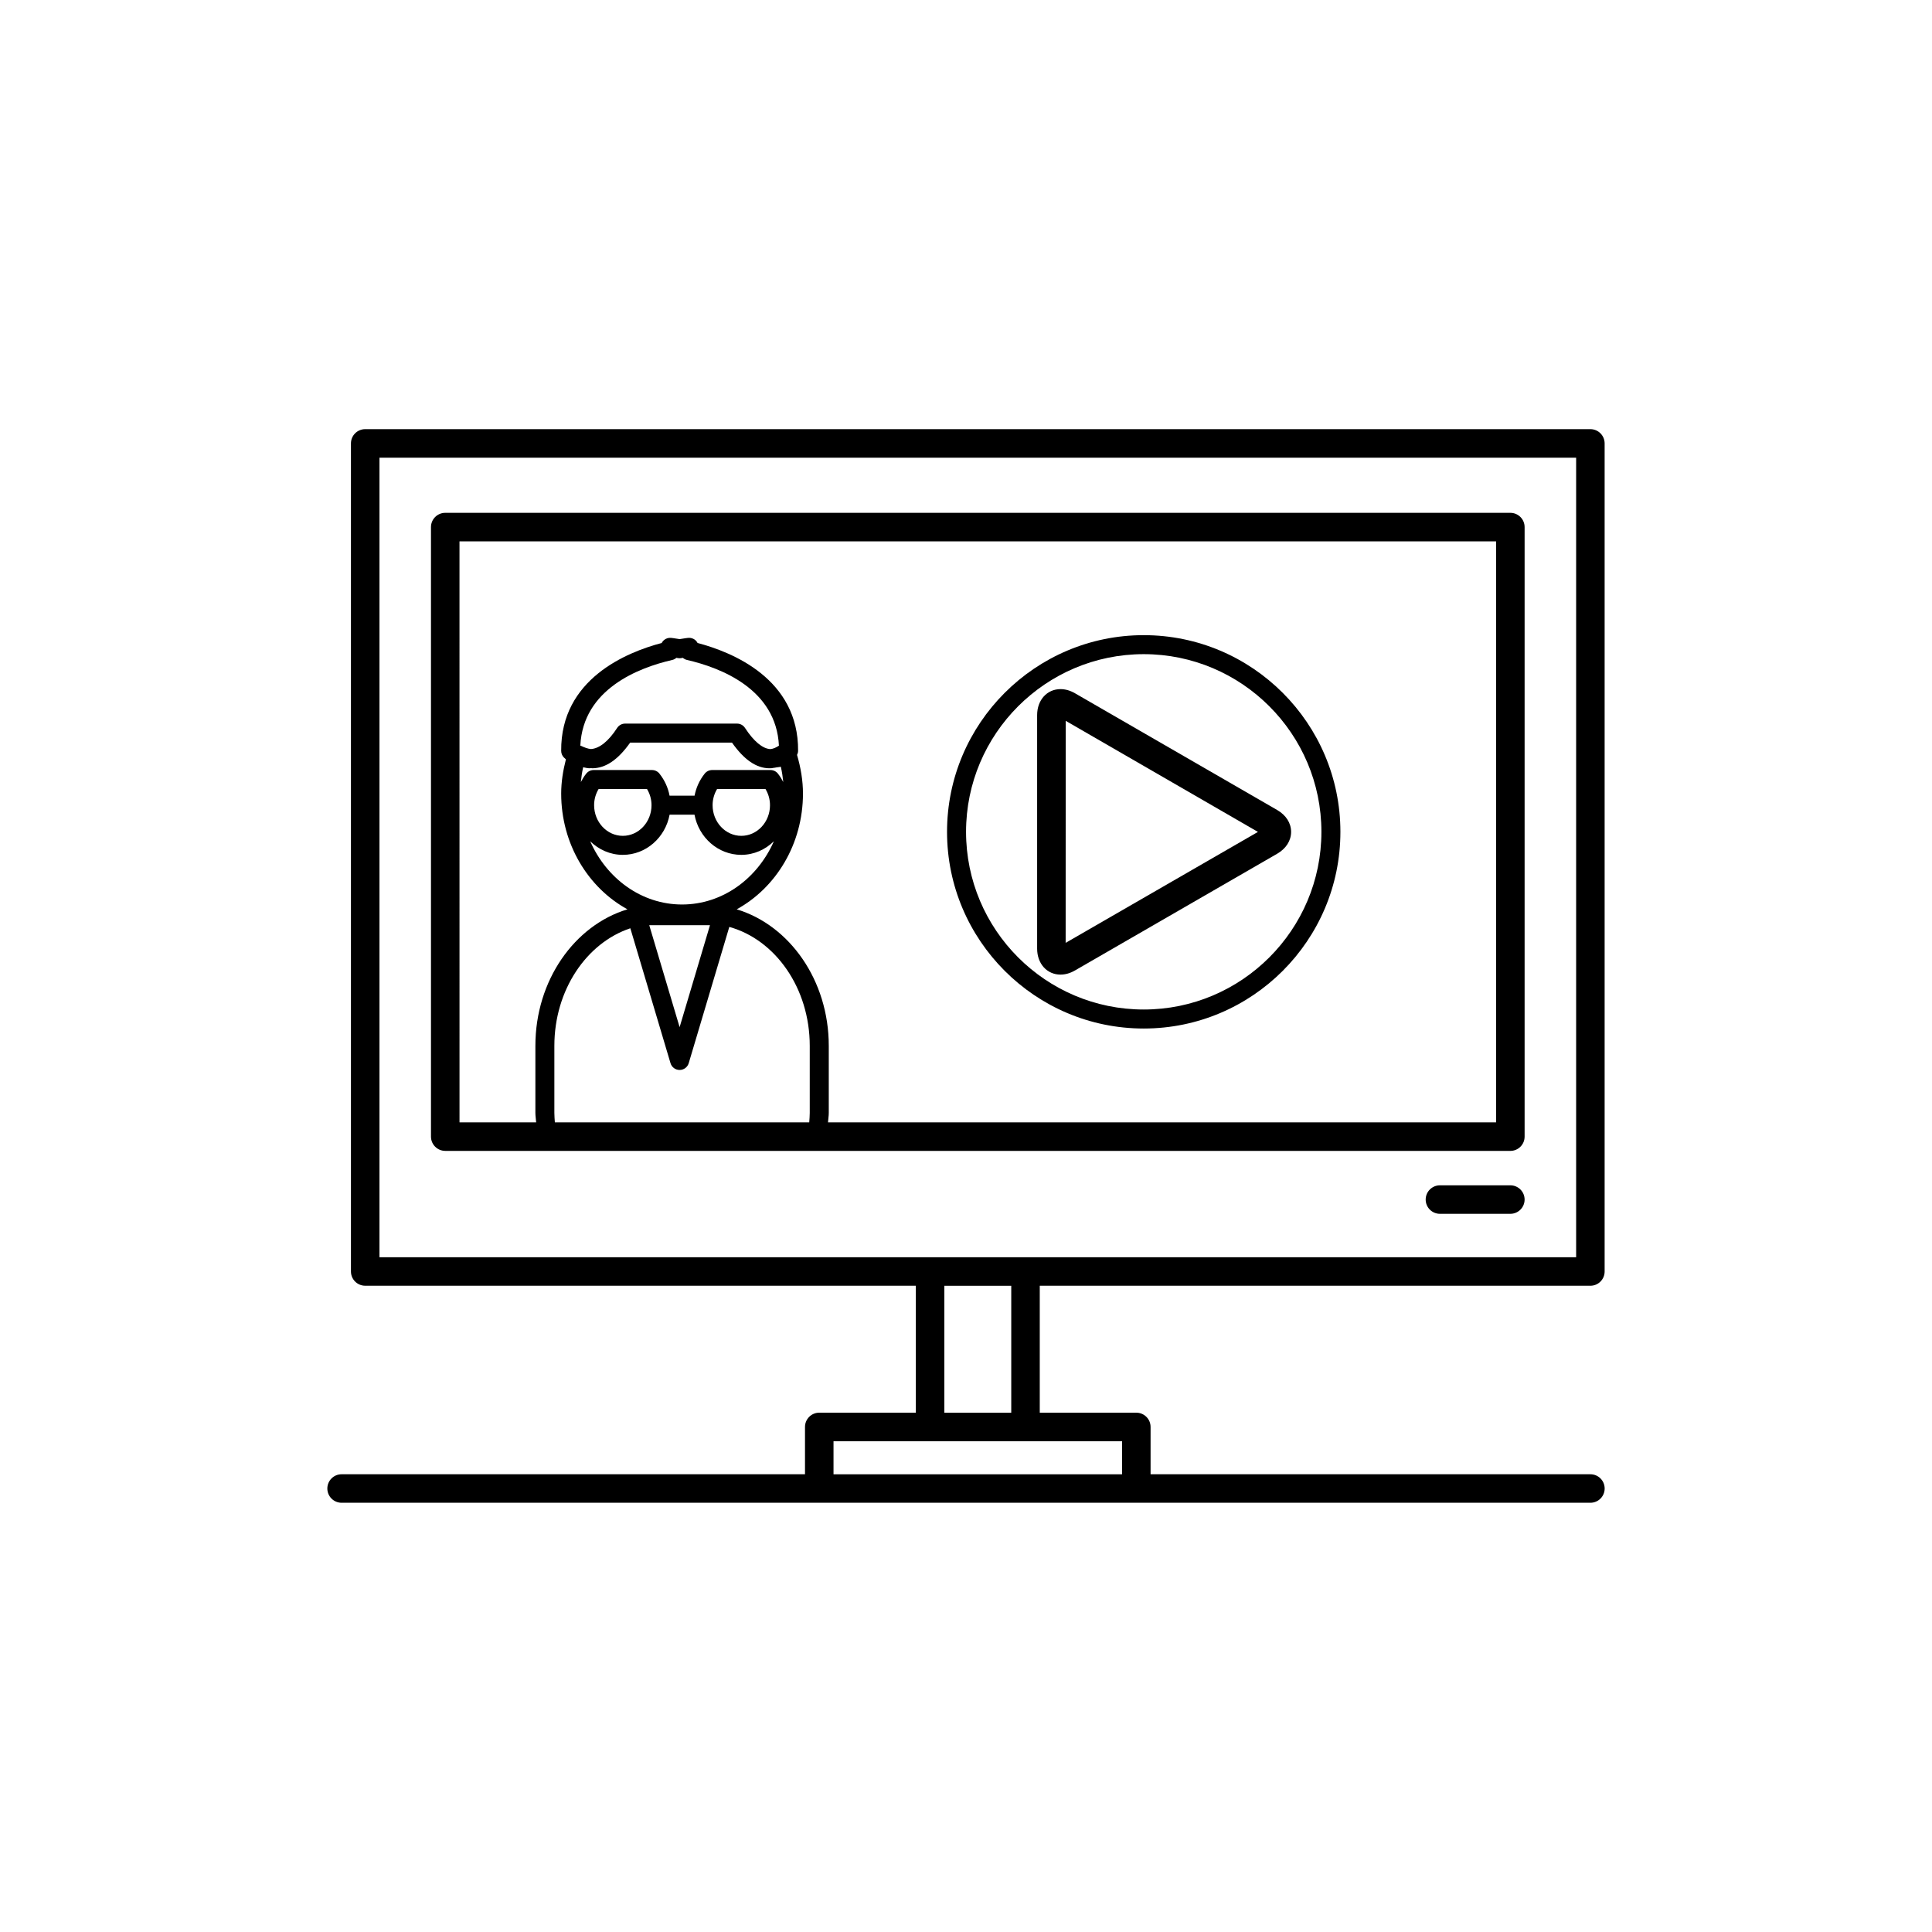 <?xml version="1.0" encoding="UTF-8"?>
<!-- Uploaded to: ICON Repo, www.svgrepo.com, Generator: ICON Repo Mixer Tools -->
<svg fill="#000000" width="800px" height="800px" version="1.1" viewBox="144 144 512 512" xmlns="http://www.w3.org/2000/svg">
 <g>
  <path d="m425.05 402.28c1.277 0 2.566-0.367 3.832-1.098l53.59-30.938c2.344-1.355 3.688-3.469 3.684-5.793 0-2.328-1.344-4.434-3.688-5.789l-53.586-30.941c-1.262-0.727-2.551-1.098-3.828-1.098-3.594 0-6.203 2.894-6.203 6.887v61.875c-0.004 4 2.606 6.894 6.199 6.894zm1.375-67.25 50.945 29.434-50.961 29.402z"/>
  <path d="m447.1 416.57c28.742 0 52.121-23.383 52.121-52.121 0-28.742-23.383-52.125-52.121-52.125-28.742 0-52.125 23.379-52.125 52.125 0 28.738 23.383 52.121 52.125 52.121zm0-99.211c25.965 0 47.086 21.125 47.086 47.086 0 25.965-21.121 47.086-47.086 47.086-25.965 0-47.086-21.121-47.086-47.086 0-25.961 21.121-47.086 47.086-47.086z"/>
  <path d="m544.26 458.12h-18.664c-2.086 0-3.777 1.691-3.777 3.777 0 2.086 1.691 3.777 3.777 3.777h18.664c2.086 0 3.777-1.691 3.777-3.777 0-2.082-1.691-3.777-3.777-3.777z"/>
  <path d="m565.47 257.73h-324.69c-2.086 0-3.777 1.691-3.777 3.777v219.45c0 2.086 1.691 3.777 3.777 3.777h145.92v33.641h-25.59c-2.086 0-3.777 1.691-3.777 3.777v12.539h-12.129l-110.68 0.004c-2.086 0-3.777 1.691-3.777 3.777 0 2.086 1.691 3.777 3.777 3.777h330.95c2.086 0 3.777-1.691 3.777-3.777 0-2.086-1.691-3.777-3.777-3.777h-116.56v-12.539c0-2.086-1.691-3.777-3.777-3.777h-25.59v-33.641h145.92c2.086 0 3.777-1.691 3.777-3.777v-219.45c0-2.086-1.691-3.781-3.777-3.781zm-124.11 276.97h-76.469v-8.762h76.473zm-29.367-16.316h-17.734v-33.641h17.734zm149.7-41.199h-317.13v-211.89h317.13z"/>
  <path d="m261.99 449h282.27c2.086 0 3.777-1.691 3.777-3.777v-161.54c0-2.086-1.691-3.777-3.777-3.777h-282.27c-2.086 0-3.777 1.691-3.777 3.777v161.53c0 2.086 1.691 3.781 3.777 3.781zm28.922-10.062v-17.785c0-14.797 8.531-27.285 20.133-31.152l10.645 35.75c0.316 1.066 1.301 1.801 2.414 1.801s2.098-0.734 2.414-1.801l10.754-36.109c12.203 3.387 21.32 16.211 21.32 31.512v17.785c0 0.816-0.074 1.66-0.137 2.5l-67.41 0.004c-0.059-0.84-0.133-1.684-0.133-2.504zm57.223-96.418c-2.035-0.113-4.402-2.07-6.703-5.613-0.465-0.715-1.258-1.145-2.113-1.145h-29.652c-0.855 0-1.648 0.43-2.113 1.145-2.309 3.555-4.703 5.449-6.945 5.598-0.859-0.078-1.723-0.414-2.668-0.863-0.047-0.023-0.102-0.016-0.152-0.035 0.727-15.012 15.461-20.668 24.363-22.711 0.418-0.098 0.793-0.293 1.098-0.562 0.133 0.023 0.27 0.047 0.414 0.07 0.289 0.055 0.594 0.055 0.887 0 0.145-0.023 0.281-0.051 0.414-0.07 0.305 0.27 0.68 0.465 1.098 0.562 8.906 2.047 23.637 7.703 24.359 22.719-0.691 0.438-1.453 0.844-2.285 0.906zm-47.805 5.082c0.094 0 0.184-0.039 0.277-0.043 0.113 0.004 0.207 0.043 0.324 0.043 3.539 0 6.84-2.231 10.07-6.805h26.98c3.227 4.578 6.492 6.809 9.961 6.809 0.086 0 0.16-0.023 0.246-0.023 0.043 0 0.086 0.02 0.129 0.02h0.004c0.215 0 0.375-0.078 0.582-0.094 0.293-0.039 0.582-0.07 0.855-0.137 0.383-0.07 0.816-0.074 1.164-0.188 0.312 1.344 0.516 2.703 0.652 4.062-0.406-0.777-0.863-1.531-1.426-2.234-0.477-0.598-1.203-0.945-1.969-0.945h-15.453c-0.766 0-1.492 0.348-1.969 0.945-1.387 1.742-2.285 3.734-2.691 5.852h-6.625c-0.406-2.121-1.305-4.113-2.691-5.852-0.477-0.598-1.203-0.945-1.969-0.945h-15.453c-0.766 0-1.492 0.348-1.969 0.945-0.566 0.707-1.027 1.465-1.434 2.25 0.129-1.316 0.32-2.629 0.617-3.93 0.574 0.121 1.129 0.27 1.785 0.27zm47.727 9.785c0 4.477-3.41 8.121-7.606 8.121s-7.606-3.644-7.606-8.121c0-1.52 0.41-2.981 1.188-4.281h12.832c0.781 1.297 1.191 2.758 1.191 4.281zm-31.398 0c0 4.477-3.41 8.121-7.606 8.121-4.191 0-7.606-3.644-7.606-8.121 0-1.523 0.41-2.984 1.188-4.281h12.832c0.781 1.297 1.191 2.758 1.191 4.281zm-7.609 13.16c6.144 0 11.266-4.586 12.398-10.641h6.602c1.133 6.051 6.258 10.641 12.398 10.641 3.348 0 6.375-1.387 8.637-3.602-4.352 9.891-13.609 16.758-24.336 16.758s-19.988-6.863-24.34-16.758c2.269 2.215 5.297 3.602 8.641 3.602zm23.102 18.641-8.047 27.02-8.047-27.02zm-66.383-101.72h274.71v153.97h-177.05c0.051-0.82 0.203-1.695 0.203-2.5v-17.785c0-17.348-10.379-31.934-24.398-36.172 10.402-5.695 17.559-17.293 17.559-30.68 0-3.453-0.59-6.879-1.57-10.238 0.16-0.332 0.273-0.684 0.277-1.059 0.156-19.055-17.398-26.176-26.633-28.602-0.137-0.27-0.328-0.52-0.559-0.727-0.531-0.477-1.258-0.707-1.953-0.629 0 0-0.859 0.09-2.246 0.328-1.387-0.234-2.246-0.328-2.246-0.328-0.719-0.078-1.422 0.156-1.953 0.629-0.23 0.211-0.422 0.457-0.559 0.727-9.23 2.426-26.785 9.551-26.633 28.602 0.004 0.645 0.258 1.262 0.703 1.727 0.062 0.062 0.277 0.27 0.551 0.5-0.766 2.988-1.254 6.019-1.254 9.07 0 13.387 7.156 24.984 17.562 30.68-14.02 4.238-24.398 18.828-24.398 36.172v17.785c0 0.809 0.152 1.68 0.203 2.5h-20.309z"/>
 </g>
</svg>